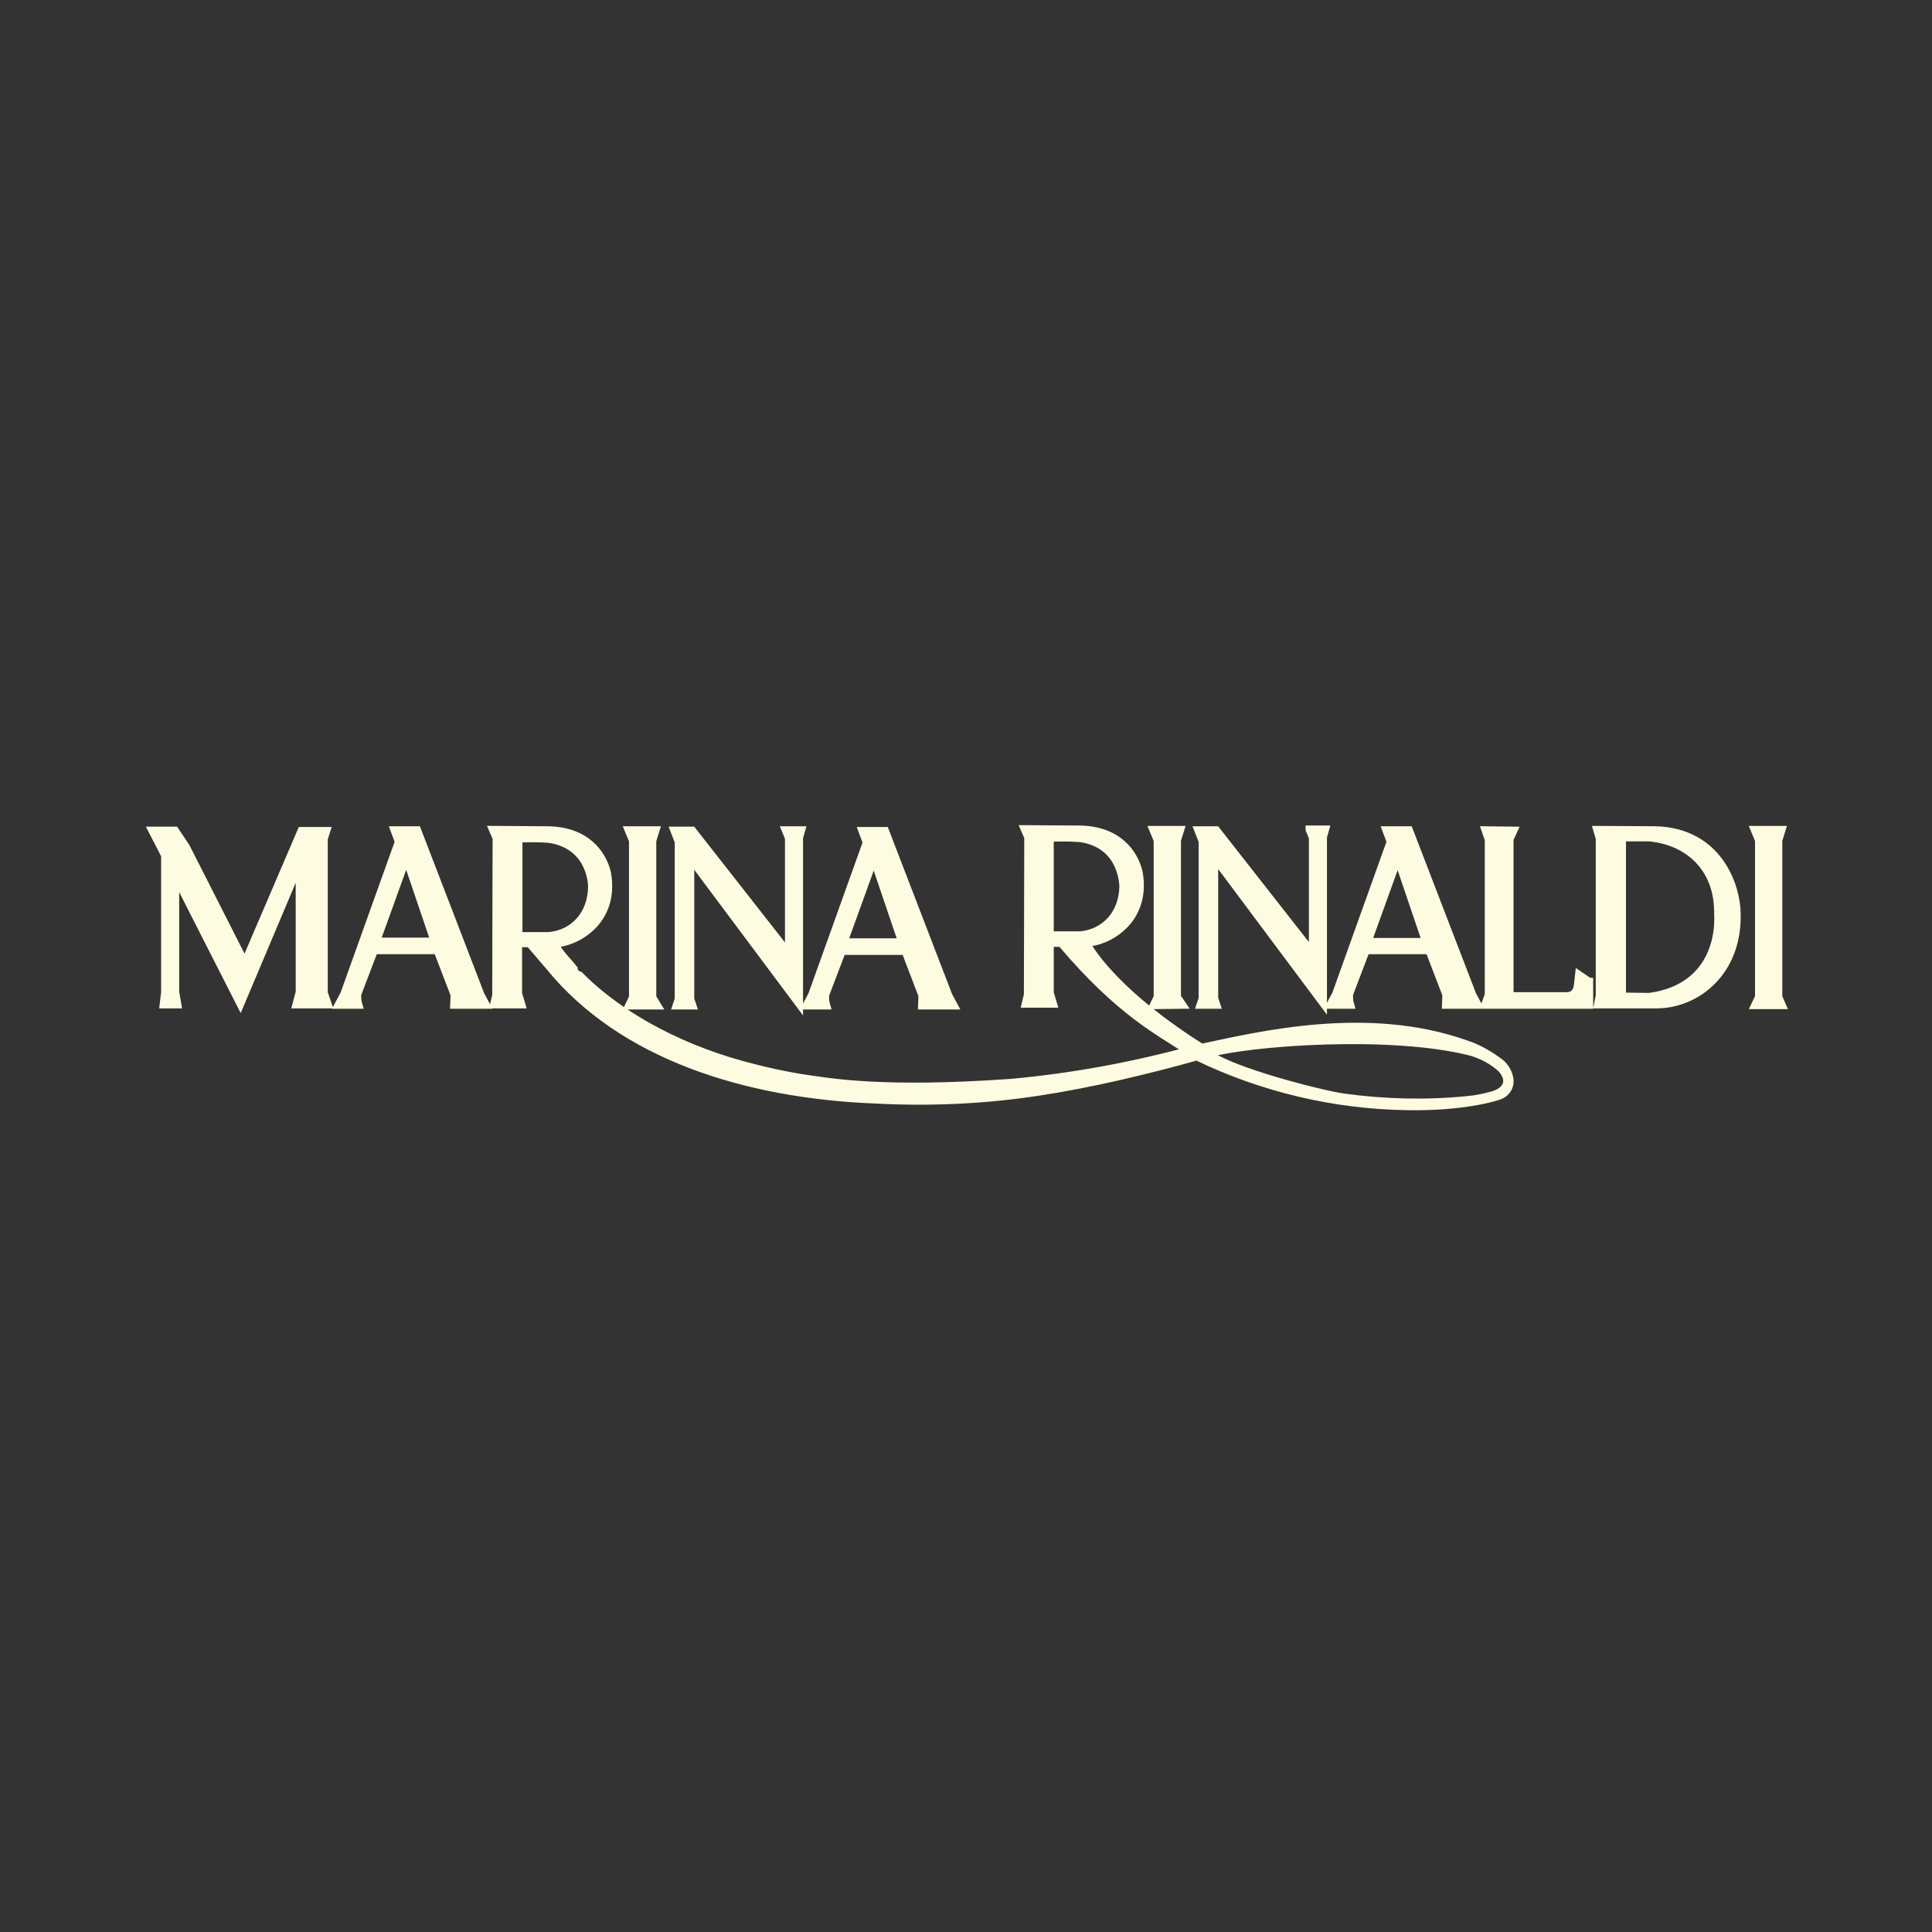 <?xml version="1.0" encoding="utf-8"?>
<!-- Generator: Adobe Illustrator 23.1.1, SVG Export Plug-In . SVG Version: 6.00 Build 0)  -->
<svg version="1.1" id="Layer_1" xmlns="http://www.w3.org/2000/svg" xmlns:xlink="http://www.w3.org/1999/xlink" x="0px" y="0px"
	 viewBox="0 0 524 524" style="enable-background:new 0 0 524 524;" xml:space="preserve">
<rect x="0" y="0" width="524" height="524" fill="#333333" stroke="none"/>
<style type="text/css">
	.st0{fill:#FEFCE0;stroke:#FEFCE0;stroke-width:2;stroke-miterlimit:10;}
</style>
<title>marina_rinaldi</title>
<path class="st0" d="M431,266.2l-2.8-1.9l-0.3,2.7c-0.1,0.7-0.3,3.1-3,3.1h-15.4v-42.5l1.1-2.4l-7.8-0.1l0.9,2.6v42.1l-1,2.8h28.4
	v-6.4H431z M217.4,225.1l-0.6,2.1v45.2l-29.5-39.5V271l0.6,1.8h-4.5l0.6-1.8v-42.7l-1.2-3.1h5l26.1,33.3v-31.2l-0.9-2.2H217.4
	L217.4,225.1z M465.9,247.3c0.6,9.5-3.5,21-18.6,23l-7.3-0.1v-43h7.2C457.8,228.1,465.9,235.4,465.9,247.3 M449.2,225.1
	c-5.2,0-10.9-0.1-16.1-0.1l0.7,2.4v42.7l-0.5,2.4h15.9c11.2,0,22.4-9.1,21.9-24.9C471,240.6,466.4,225.7,449.2,225.1 M178.4,272.8
	h-7.9l1.1-2.3V228l-1.2-2.9h7.5L177,228v42.5L178.4,272.8z M140.7,253.8v-26.3c2.7-0.1,5.5-0.1,8.2,0.1
	c10.9,1.6,11.6,11.4,11.6,12.9c-0.1,7.6-5,12.7-11.6,13.3L140.7,253.8L140.7,253.8z M407.2,297c1.6-0.8,2.5-2.5,2.3-4.2
	c-0.3-2.2-1.6-4.1-3.4-5.2c-2.6-1.9-5.5-3.5-8.6-4.5c-26.6-9.4-55.6-2.4-71.6,1c-21.8-13.7-30-25.6-31.2-28.4
	c4.8,0.1,16.7-5.4,14.2-19.2c-1.3-5.3-5.8-11.5-16.2-11.6l-14.9-0.1l1,2.3l-0.1,42.7l-0.6,2.5h7.6l-0.9-3v-13.5h3
	c16.1,19,26.6,24,34.4,29.2c-15.7,4.2-31.6,7.1-47.8,8.6c-35,2.5-49.4-0.2-55.8-1.1c-5.9-0.9-11.7-2.2-17.5-3.8
	c-9-2.5-17.7-6-25.8-10.6c-13.3-7.6-19.2-14.9-19.3-14.9c-1.8-2.5-4.3-4.5-5.5-7.3c4.8,0.1,16.7-5.4,14.2-19.2
	c-1.3-5.3-5.8-11.5-16.2-11.6l-14.9-0.1l1,2.3l-0.1,42.7l-0.6,2.5h7.6l-0.9-3v-13.6h3l5.4,6.3c19.6,24.1,53.1,34.7,88.4,36.1
	c15,0.8,30,0.1,44.8-2.2c7.1-1.1,14.2-2.5,21.2-4.1s14.1-3.4,21.2-5.4c17.8,8.6,37.2,13.2,57,13.5
	C396.7,300.4,406.2,297.6,407.2,297 M284.8,253.6v-26.3c2.7-0.1,5.5-0.1,8.2,0.1c10.9,1.6,11.5,11.4,11.6,12.9
	c-0.1,7.6-5,12.7-11.6,13.3H284.8z M364.5,297.6c-6.8-1-30.4-7.1-36.7-11.8c10.8-3.1,49.4-6.1,71.4-0.4c2.5,0.8,4.8,1.9,6.8,3.5
	c3,2.1,4.5,6.2-0.9,8c-2.4,0.7-4.8,1.2-7.3,1.4C386.7,299.4,375.5,299.1,364.5,297.6 M89,272.5h-8.7l0.9-3.4v-34.6l-16,37.9
	l-17.6-34.6v31.3l0.6,3.4h-3.9l0.4-3.4V232l-3.5-6.8h6.3l3,4.5L66.4,261l15.3-35.7h6.9l-0.7,2.2v41.8L89,272.5z M355.1,225l0.9,2.2
	v31.2l-26.1-33.3h-5l1.2,3.1v42.6l-0.6,1.8h4.5l-0.6-1.8v-38.1l29.5,39.5V227l0.6-2.1h-4.4V225z M237,233.1l-8.1,22.4h15.7
	L237,233.1z M258.8,272.8H250l0.1-2.8l-4.6-12h-17.1l-4.5,11.8c-0.1,1,0,2,0.3,3h-5.6l1.6-3l14.8-41.3l-1.2-3.2h6.3l17.2,44.7
	L258.8,272.8z M319.3,270.4v-42.5l0.9-2.9h-7.5l1.2,2.9v42.5l-1.1,2.3l8-0.1L319.3,270.4z M110.2,232.9l-8.1,22.4h15.7L110.2,232.9z
	 M131.9,272.6h-8.8l0.1-2.8l-4.6-12h-17.1L97,269.6c-0.1,1,0,2,0.3,3h-5.6l1.6-3l14.8-41.3l-1.2-3.2h6.3l17.2,44.7L131.9,272.6z
	 M482.4,270.4v-42.5l0.9-2.9h-7.5l1.2,2.9v42.5l-1.1,2.3h7.5L482.4,270.4z M379.1,233l-8.1,22.4h15.7L379.1,233z M400.9,272.6h-8.8
	l0.1-2.8l-4.6-12h-17.1l-4.5,11.8c-0.1,1,0,2,0.3,3h-5.6l1.6-3l14.8-41.3l-1.2-3.2h6.3l17.2,44.7L400.9,272.6z"/>
</svg>
